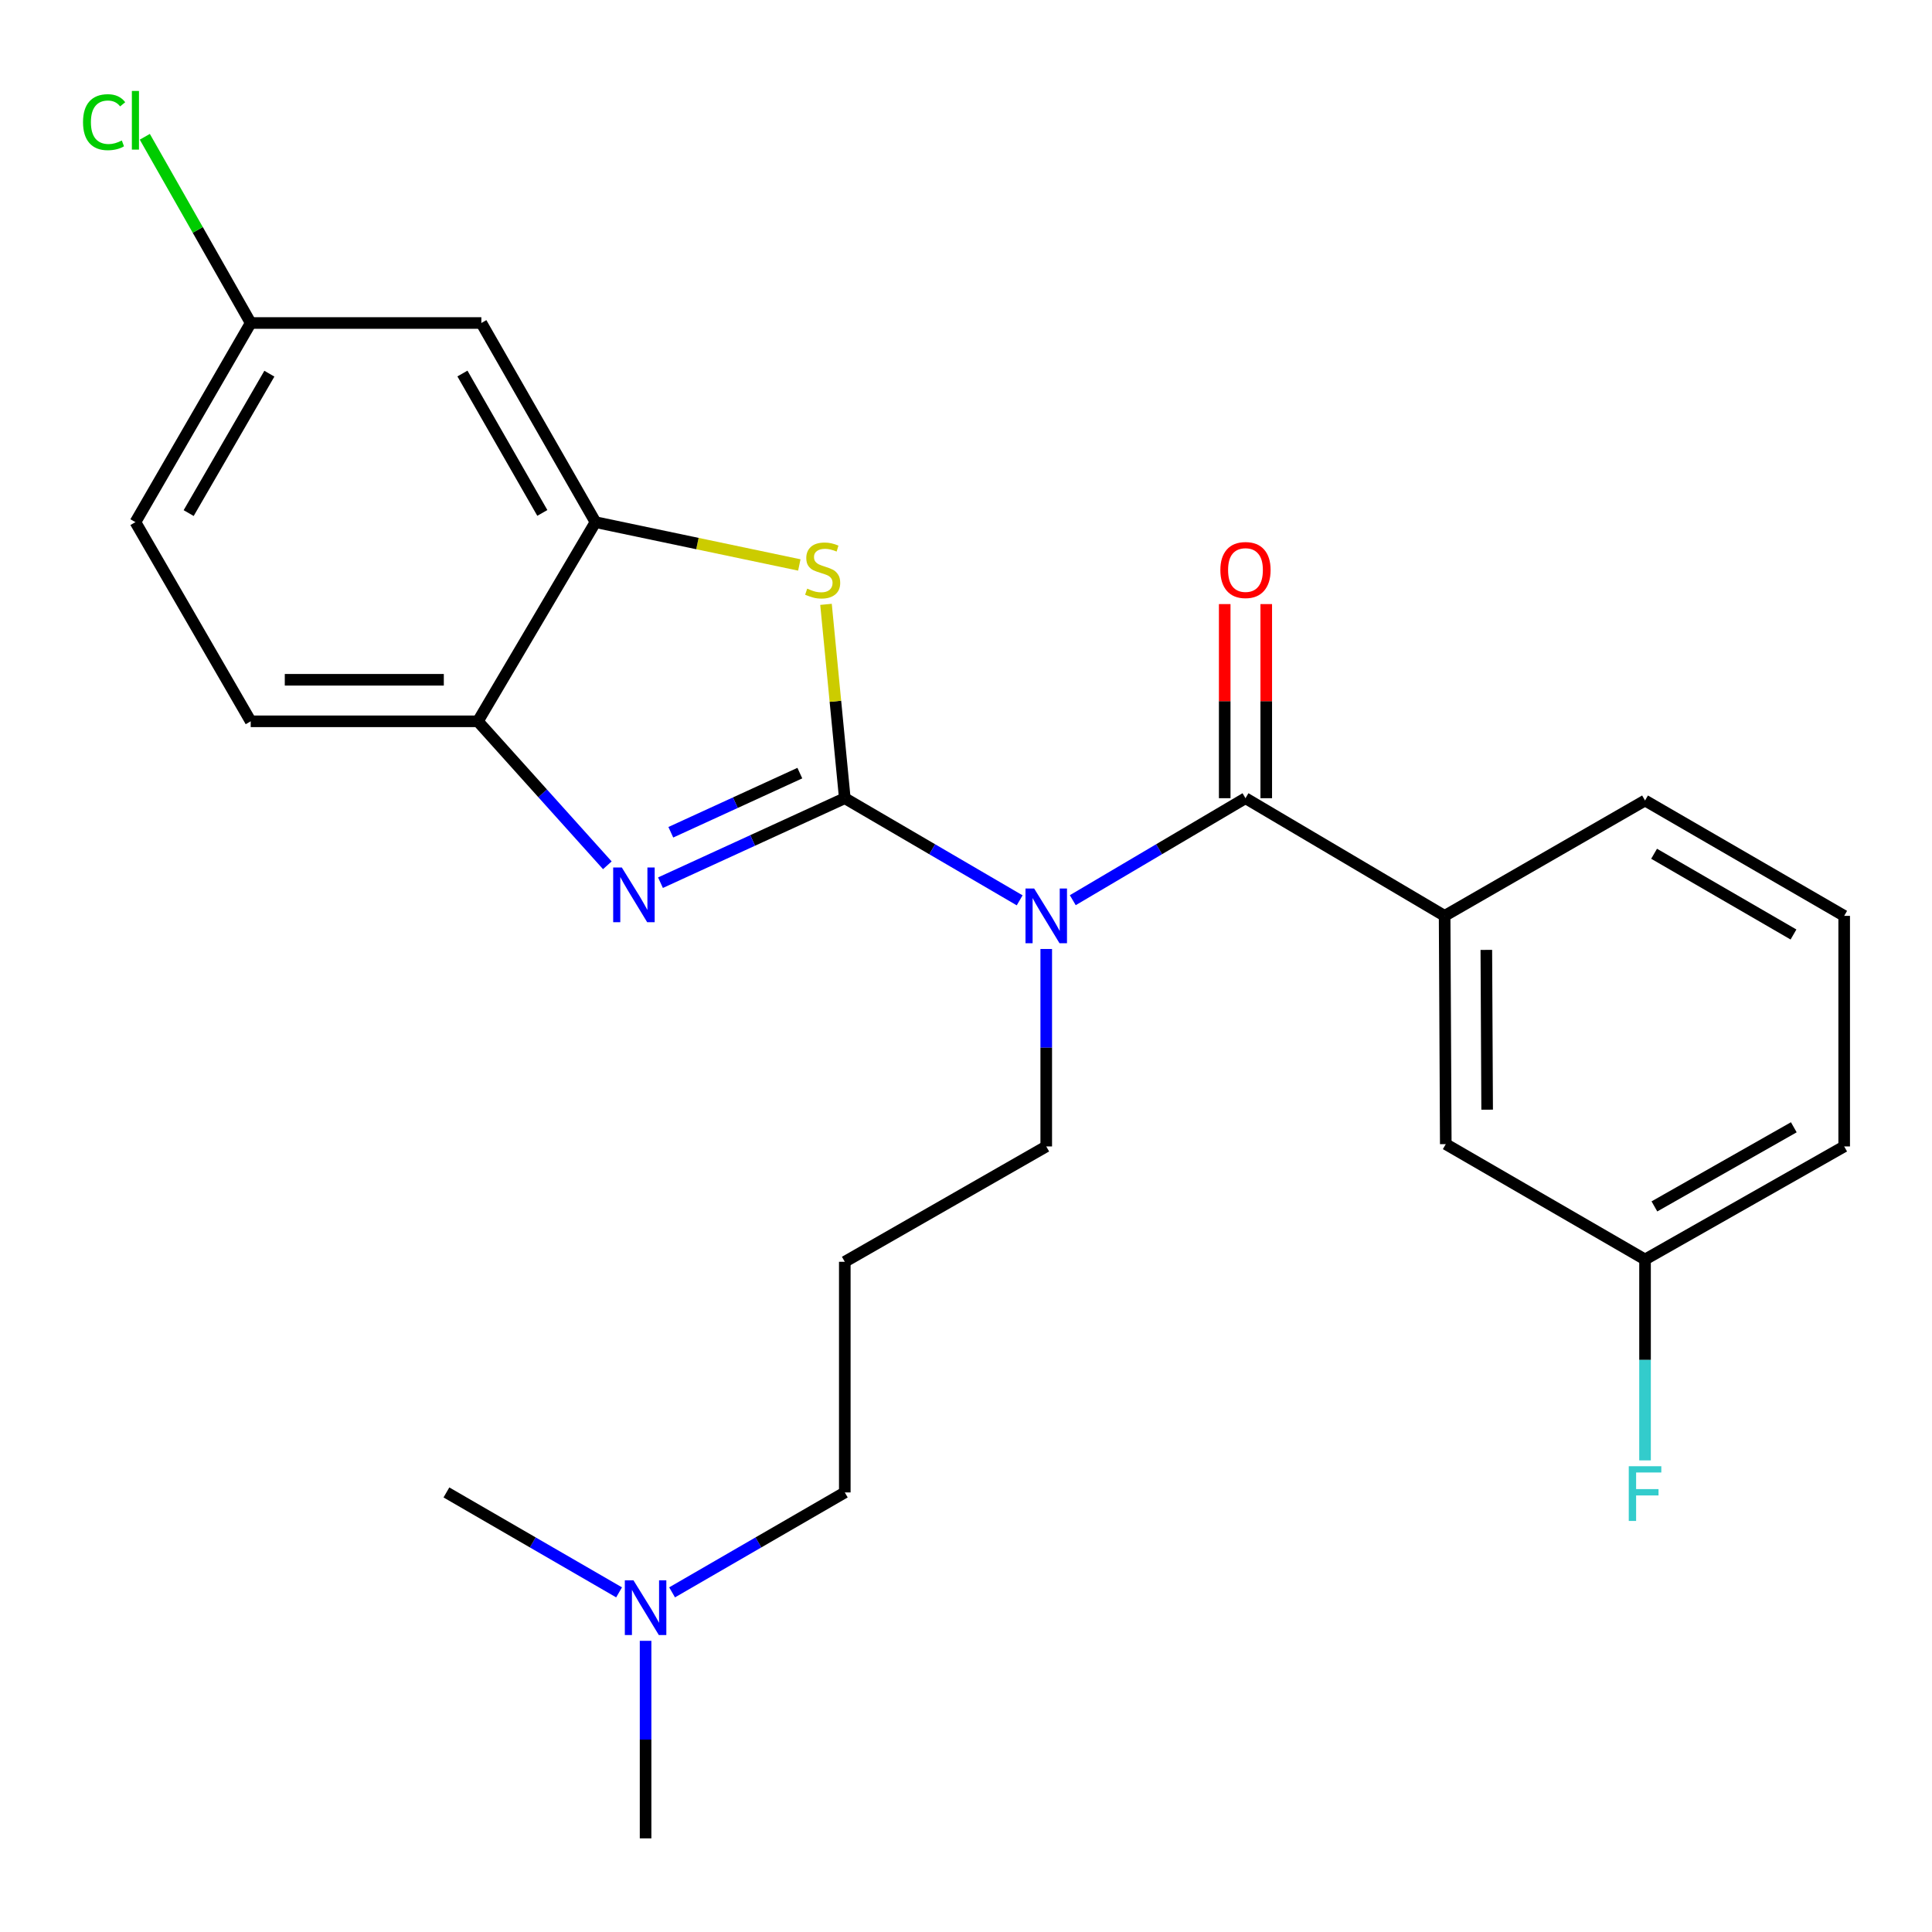 <?xml version='1.0' encoding='iso-8859-1'?>
<svg version='1.1' baseProfile='full'
              xmlns='http://www.w3.org/2000/svg'
                      xmlns:rdkit='http://www.rdkit.org/xml'
                      xmlns:xlink='http://www.w3.org/1999/xlink'
                  xml:space='preserve'
width='1000px' height='1000px' viewBox='0 0 1000 1000'>
<!-- END OF HEADER -->
<rect style='opacity:1.0;fill:#FFFFFF;stroke:none' width='1000' height='1000' x='0' y='0'> </rect>
<path class='bond-0' d='M 437.264,413.148 L 482.52,439.581' style='fill:none;fill-rule:evenodd;stroke:#000000;stroke-width:6px;stroke-linecap:butt;stroke-linejoin:miter;stroke-opacity:1' />
<path class='bond-0' d='M 482.52,439.581 L 527.776,466.014' style='fill:none;fill-rule:evenodd;stroke:#0000FF;stroke-width:6px;stroke-linecap:butt;stroke-linejoin:miter;stroke-opacity:1' />
<path class='bond-1' d='M 437.264,413.148 L 389.563,435.015' style='fill:none;fill-rule:evenodd;stroke:#000000;stroke-width:6px;stroke-linecap:butt;stroke-linejoin:miter;stroke-opacity:1' />
<path class='bond-1' d='M 389.563,435.015 L 341.862,456.882' style='fill:none;fill-rule:evenodd;stroke:#0000FF;stroke-width:6px;stroke-linecap:butt;stroke-linejoin:miter;stroke-opacity:1' />
<path class='bond-1' d='M 413.995,400.164 L 380.604,415.471' style='fill:none;fill-rule:evenodd;stroke:#000000;stroke-width:6px;stroke-linecap:butt;stroke-linejoin:miter;stroke-opacity:1' />
<path class='bond-1' d='M 380.604,415.471 L 347.213,430.778' style='fill:none;fill-rule:evenodd;stroke:#0000FF;stroke-width:6px;stroke-linecap:butt;stroke-linejoin:miter;stroke-opacity:1' />
<path class='bond-2' d='M 437.264,413.148 L 432.402,362.979' style='fill:none;fill-rule:evenodd;stroke:#000000;stroke-width:6px;stroke-linecap:butt;stroke-linejoin:miter;stroke-opacity:1' />
<path class='bond-2' d='M 432.402,362.979 L 427.54,312.811' style='fill:none;fill-rule:evenodd;stroke:#CCCC00;stroke-width:6px;stroke-linecap:butt;stroke-linejoin:miter;stroke-opacity:1' />
<path class='bond-3' d='M 555.269,465.939 L 599.964,439.543' style='fill:none;fill-rule:evenodd;stroke:#0000FF;stroke-width:6px;stroke-linecap:butt;stroke-linejoin:miter;stroke-opacity:1' />
<path class='bond-3' d='M 599.964,439.543 L 644.659,413.148' style='fill:none;fill-rule:evenodd;stroke:#000000;stroke-width:6px;stroke-linecap:butt;stroke-linejoin:miter;stroke-opacity:1' />
<path class='bond-11' d='M 541.535,491.194 L 541.535,542.294' style='fill:none;fill-rule:evenodd;stroke:#0000FF;stroke-width:6px;stroke-linecap:butt;stroke-linejoin:miter;stroke-opacity:1' />
<path class='bond-11' d='M 541.535,542.294 L 541.535,593.394' style='fill:none;fill-rule:evenodd;stroke:#000000;stroke-width:6px;stroke-linecap:butt;stroke-linejoin:miter;stroke-opacity:1' />
<path class='bond-5' d='M 314.36,447.877 L 280.858,410.614' style='fill:none;fill-rule:evenodd;stroke:#0000FF;stroke-width:6px;stroke-linecap:butt;stroke-linejoin:miter;stroke-opacity:1' />
<path class='bond-5' d='M 280.858,410.614 L 247.355,373.351' style='fill:none;fill-rule:evenodd;stroke:#000000;stroke-width:6px;stroke-linecap:butt;stroke-linejoin:miter;stroke-opacity:1' />
<path class='bond-4' d='M 413.726,292.424 L 360.974,281.343' style='fill:none;fill-rule:evenodd;stroke:#CCCC00;stroke-width:6px;stroke-linecap:butt;stroke-linejoin:miter;stroke-opacity:1' />
<path class='bond-4' d='M 360.974,281.343 L 308.222,270.262' style='fill:none;fill-rule:evenodd;stroke:#000000;stroke-width:6px;stroke-linecap:butt;stroke-linejoin:miter;stroke-opacity:1' />
<path class='bond-6' d='M 644.659,413.148 L 747.736,474.05' style='fill:none;fill-rule:evenodd;stroke:#000000;stroke-width:6px;stroke-linecap:butt;stroke-linejoin:miter;stroke-opacity:1' />
<path class='bond-8' d='M 655.409,413.148 L 655.409,362.912' style='fill:none;fill-rule:evenodd;stroke:#000000;stroke-width:6px;stroke-linecap:butt;stroke-linejoin:miter;stroke-opacity:1' />
<path class='bond-8' d='M 655.409,362.912 L 655.409,312.677' style='fill:none;fill-rule:evenodd;stroke:#FF0000;stroke-width:6px;stroke-linecap:butt;stroke-linejoin:miter;stroke-opacity:1' />
<path class='bond-8' d='M 633.91,413.148 L 633.91,362.912' style='fill:none;fill-rule:evenodd;stroke:#000000;stroke-width:6px;stroke-linecap:butt;stroke-linejoin:miter;stroke-opacity:1' />
<path class='bond-8' d='M 633.91,362.912 L 633.91,312.677' style='fill:none;fill-rule:evenodd;stroke:#FF0000;stroke-width:6px;stroke-linecap:butt;stroke-linejoin:miter;stroke-opacity:1' />
<path class='bond-7' d='M 308.222,270.262 L 249.147,167.186' style='fill:none;fill-rule:evenodd;stroke:#000000;stroke-width:6px;stroke-linecap:butt;stroke-linejoin:miter;stroke-opacity:1' />
<path class='bond-7' d='M 280.708,265.491 L 239.355,193.338' style='fill:none;fill-rule:evenodd;stroke:#000000;stroke-width:6px;stroke-linecap:butt;stroke-linejoin:miter;stroke-opacity:1' />
<path class='bond-25' d='M 308.222,270.262 L 247.355,373.351' style='fill:none;fill-rule:evenodd;stroke:#000000;stroke-width:6px;stroke-linecap:butt;stroke-linejoin:miter;stroke-opacity:1' />
<path class='bond-10' d='M 247.355,373.351 L 129.767,373.351' style='fill:none;fill-rule:evenodd;stroke:#000000;stroke-width:6px;stroke-linecap:butt;stroke-linejoin:miter;stroke-opacity:1' />
<path class='bond-10' d='M 229.717,351.851 L 147.405,351.851' style='fill:none;fill-rule:evenodd;stroke:#000000;stroke-width:6px;stroke-linecap:butt;stroke-linejoin:miter;stroke-opacity:1' />
<path class='bond-9' d='M 747.736,474.05 L 748.333,592.2' style='fill:none;fill-rule:evenodd;stroke:#000000;stroke-width:6px;stroke-linecap:butt;stroke-linejoin:miter;stroke-opacity:1' />
<path class='bond-9' d='M 769.324,491.664 L 769.742,574.369' style='fill:none;fill-rule:evenodd;stroke:#000000;stroke-width:6px;stroke-linecap:butt;stroke-linejoin:miter;stroke-opacity:1' />
<path class='bond-19' d='M 747.736,474.05 L 851.469,414.342' style='fill:none;fill-rule:evenodd;stroke:#000000;stroke-width:6px;stroke-linecap:butt;stroke-linejoin:miter;stroke-opacity:1' />
<path class='bond-12' d='M 249.147,167.186 L 129.767,167.186' style='fill:none;fill-rule:evenodd;stroke:#000000;stroke-width:6px;stroke-linecap:butt;stroke-linejoin:miter;stroke-opacity:1' />
<path class='bond-14' d='M 748.333,592.2 L 851.469,651.908' style='fill:none;fill-rule:evenodd;stroke:#000000;stroke-width:6px;stroke-linecap:butt;stroke-linejoin:miter;stroke-opacity:1' />
<path class='bond-16' d='M 129.767,373.351 L 70.095,270.262' style='fill:none;fill-rule:evenodd;stroke:#000000;stroke-width:6px;stroke-linecap:butt;stroke-linejoin:miter;stroke-opacity:1' />
<path class='bond-13' d='M 541.535,593.394 L 437.264,653.102' style='fill:none;fill-rule:evenodd;stroke:#000000;stroke-width:6px;stroke-linecap:butt;stroke-linejoin:miter;stroke-opacity:1' />
<path class='bond-17' d='M 129.767,167.186 L 102.36,118.993' style='fill:none;fill-rule:evenodd;stroke:#000000;stroke-width:6px;stroke-linecap:butt;stroke-linejoin:miter;stroke-opacity:1' />
<path class='bond-17' d='M 102.36,118.993 L 74.953,70.8' style='fill:none;fill-rule:evenodd;stroke:#00CC00;stroke-width:6px;stroke-linecap:butt;stroke-linejoin:miter;stroke-opacity:1' />
<path class='bond-26' d='M 129.767,167.186 L 70.095,270.262' style='fill:none;fill-rule:evenodd;stroke:#000000;stroke-width:6px;stroke-linecap:butt;stroke-linejoin:miter;stroke-opacity:1' />
<path class='bond-26' d='M 139.422,193.419 L 97.652,265.572' style='fill:none;fill-rule:evenodd;stroke:#000000;stroke-width:6px;stroke-linecap:butt;stroke-linejoin:miter;stroke-opacity:1' />
<path class='bond-20' d='M 437.264,653.102 L 437.264,772.482' style='fill:none;fill-rule:evenodd;stroke:#000000;stroke-width:6px;stroke-linecap:butt;stroke-linejoin:miter;stroke-opacity:1' />
<path class='bond-18' d='M 851.469,651.908 L 851.469,703.899' style='fill:none;fill-rule:evenodd;stroke:#000000;stroke-width:6px;stroke-linecap:butt;stroke-linejoin:miter;stroke-opacity:1' />
<path class='bond-18' d='M 851.469,703.899 L 851.469,755.89' style='fill:none;fill-rule:evenodd;stroke:#33CCCC;stroke-width:6px;stroke-linecap:butt;stroke-linejoin:miter;stroke-opacity:1' />
<path class='bond-27' d='M 851.469,651.908 L 954.545,593.394' style='fill:none;fill-rule:evenodd;stroke:#000000;stroke-width:6px;stroke-linecap:butt;stroke-linejoin:miter;stroke-opacity:1' />
<path class='bond-27' d='M 856.317,624.434 L 928.47,583.475' style='fill:none;fill-rule:evenodd;stroke:#000000;stroke-width:6px;stroke-linecap:butt;stroke-linejoin:miter;stroke-opacity:1' />
<path class='bond-15' d='M 347.87,824.205 L 392.567,798.343' style='fill:none;fill-rule:evenodd;stroke:#0000FF;stroke-width:6px;stroke-linecap:butt;stroke-linejoin:miter;stroke-opacity:1' />
<path class='bond-15' d='M 392.567,798.343 L 437.264,772.482' style='fill:none;fill-rule:evenodd;stroke:#000000;stroke-width:6px;stroke-linecap:butt;stroke-linejoin:miter;stroke-opacity:1' />
<path class='bond-23' d='M 320.434,824.203 L 275.749,798.343' style='fill:none;fill-rule:evenodd;stroke:#0000FF;stroke-width:6px;stroke-linecap:butt;stroke-linejoin:miter;stroke-opacity:1' />
<path class='bond-23' d='M 275.749,798.343 L 231.064,772.482' style='fill:none;fill-rule:evenodd;stroke:#000000;stroke-width:6px;stroke-linecap:butt;stroke-linejoin:miter;stroke-opacity:1' />
<path class='bond-24' d='M 334.152,849.287 L 334.152,900.41' style='fill:none;fill-rule:evenodd;stroke:#0000FF;stroke-width:6px;stroke-linecap:butt;stroke-linejoin:miter;stroke-opacity:1' />
<path class='bond-24' d='M 334.152,900.41 L 334.152,951.534' style='fill:none;fill-rule:evenodd;stroke:#000000;stroke-width:6px;stroke-linecap:butt;stroke-linejoin:miter;stroke-opacity:1' />
<path class='bond-21' d='M 851.469,414.342 L 954.545,474.05' style='fill:none;fill-rule:evenodd;stroke:#000000;stroke-width:6px;stroke-linecap:butt;stroke-linejoin:miter;stroke-opacity:1' />
<path class='bond-21' d='M 856.154,441.902 L 928.308,483.697' style='fill:none;fill-rule:evenodd;stroke:#000000;stroke-width:6px;stroke-linecap:butt;stroke-linejoin:miter;stroke-opacity:1' />
<path class='bond-22' d='M 954.545,474.05 L 954.545,593.394' style='fill:none;fill-rule:evenodd;stroke:#000000;stroke-width:6px;stroke-linecap:butt;stroke-linejoin:miter;stroke-opacity:1' />
<path  class='atom-1' d='M 535.275 459.89
L 544.555 474.89
Q 545.475 476.37, 546.955 479.05
Q 548.435 481.73, 548.515 481.89
L 548.515 459.89
L 552.275 459.89
L 552.275 488.21
L 548.395 488.21
L 538.435 471.81
Q 537.275 469.89, 536.035 467.69
Q 534.835 465.49, 534.475 464.81
L 534.475 488.21
L 530.795 488.21
L 530.795 459.89
L 535.275 459.89
' fill='#0000FF'/>
<path  class='atom-2' d='M 321.86 449.021
L 331.14 464.021
Q 332.06 465.501, 333.54 468.181
Q 335.02 470.861, 335.1 471.021
L 335.1 449.021
L 338.86 449.021
L 338.86 477.341
L 334.98 477.341
L 325.02 460.941
Q 323.86 459.021, 322.62 456.821
Q 321.42 454.621, 321.06 453.941
L 321.06 477.341
L 317.38 477.341
L 317.38 449.021
L 321.86 449.021
' fill='#0000FF'/>
<path  class='atom-3' d='M 417.81 304.682
Q 418.13 304.802, 419.45 305.362
Q 420.77 305.922, 422.21 306.282
Q 423.69 306.602, 425.13 306.602
Q 427.81 306.602, 429.37 305.322
Q 430.93 304.002, 430.93 301.722
Q 430.93 300.162, 430.13 299.202
Q 429.37 298.242, 428.17 297.722
Q 426.97 297.202, 424.97 296.602
Q 422.45 295.842, 420.93 295.122
Q 419.45 294.402, 418.37 292.882
Q 417.33 291.362, 417.33 288.802
Q 417.33 285.242, 419.73 283.042
Q 422.17 280.842, 426.97 280.842
Q 430.25 280.842, 433.97 282.402
L 433.05 285.482
Q 429.65 284.082, 427.09 284.082
Q 424.33 284.082, 422.81 285.242
Q 421.29 286.362, 421.33 288.322
Q 421.33 289.842, 422.09 290.762
Q 422.89 291.682, 424.01 292.202
Q 425.17 292.722, 427.09 293.322
Q 429.65 294.122, 431.17 294.922
Q 432.69 295.722, 433.77 297.362
Q 434.89 298.962, 434.89 301.722
Q 434.89 305.642, 432.25 307.762
Q 429.65 309.842, 425.29 309.842
Q 422.77 309.842, 420.85 309.282
Q 418.97 308.762, 416.73 307.842
L 417.81 304.682
' fill='#CCCC00'/>
<path  class='atom-9' d='M 631.659 295.042
Q 631.659 288.242, 635.019 284.442
Q 638.379 280.642, 644.659 280.642
Q 650.939 280.642, 654.299 284.442
Q 657.659 288.242, 657.659 295.042
Q 657.659 301.922, 654.259 305.842
Q 650.859 309.722, 644.659 309.722
Q 638.419 309.722, 635.019 305.842
Q 631.659 301.962, 631.659 295.042
M 644.659 306.522
Q 648.979 306.522, 651.299 303.642
Q 653.659 300.722, 653.659 295.042
Q 653.659 289.482, 651.299 286.682
Q 648.979 283.842, 644.659 283.842
Q 640.339 283.842, 637.979 286.642
Q 635.659 289.442, 635.659 295.042
Q 635.659 300.762, 637.979 303.642
Q 640.339 306.522, 644.659 306.522
' fill='#FF0000'/>
<path  class='atom-16' d='M 327.892 817.982
L 337.172 832.982
Q 338.092 834.462, 339.572 837.142
Q 341.052 839.822, 341.132 839.982
L 341.132 817.982
L 344.892 817.982
L 344.892 846.302
L 341.012 846.302
L 331.052 829.902
Q 329.892 827.982, 328.652 825.782
Q 327.452 823.582, 327.092 822.902
L 327.092 846.302
L 323.412 846.302
L 323.412 817.982
L 327.892 817.982
' fill='#0000FF'/>
<path  class='atom-18' d='M 42.975 63.238
Q 42.975 56.198, 46.255 52.518
Q 49.575 48.798, 55.855 48.798
Q 61.695 48.798, 64.815 52.918
L 62.175 55.078
Q 59.895 52.078, 55.855 52.078
Q 51.575 52.078, 49.295 54.958
Q 47.055 57.798, 47.055 63.238
Q 47.055 68.838, 49.375 71.718
Q 51.735 74.598, 56.295 74.598
Q 59.415 74.598, 63.055 72.718
L 64.175 75.718
Q 62.695 76.678, 60.455 77.238
Q 58.215 77.798, 55.735 77.798
Q 49.575 77.798, 46.255 74.038
Q 42.975 70.278, 42.975 63.238
' fill='#00CC00'/>
<path  class='atom-18' d='M 68.255 47.078
L 71.935 47.078
L 71.935 77.438
L 68.255 77.438
L 68.255 47.078
' fill='#00CC00'/>
<path  class='atom-19' d='M 843.049 758.919
L 859.889 758.919
L 859.889 762.159
L 846.849 762.159
L 846.849 770.759
L 858.449 770.759
L 858.449 774.039
L 846.849 774.039
L 846.849 787.239
L 843.049 787.239
L 843.049 758.919
' fill='#33CCCC'/>
</svg>
